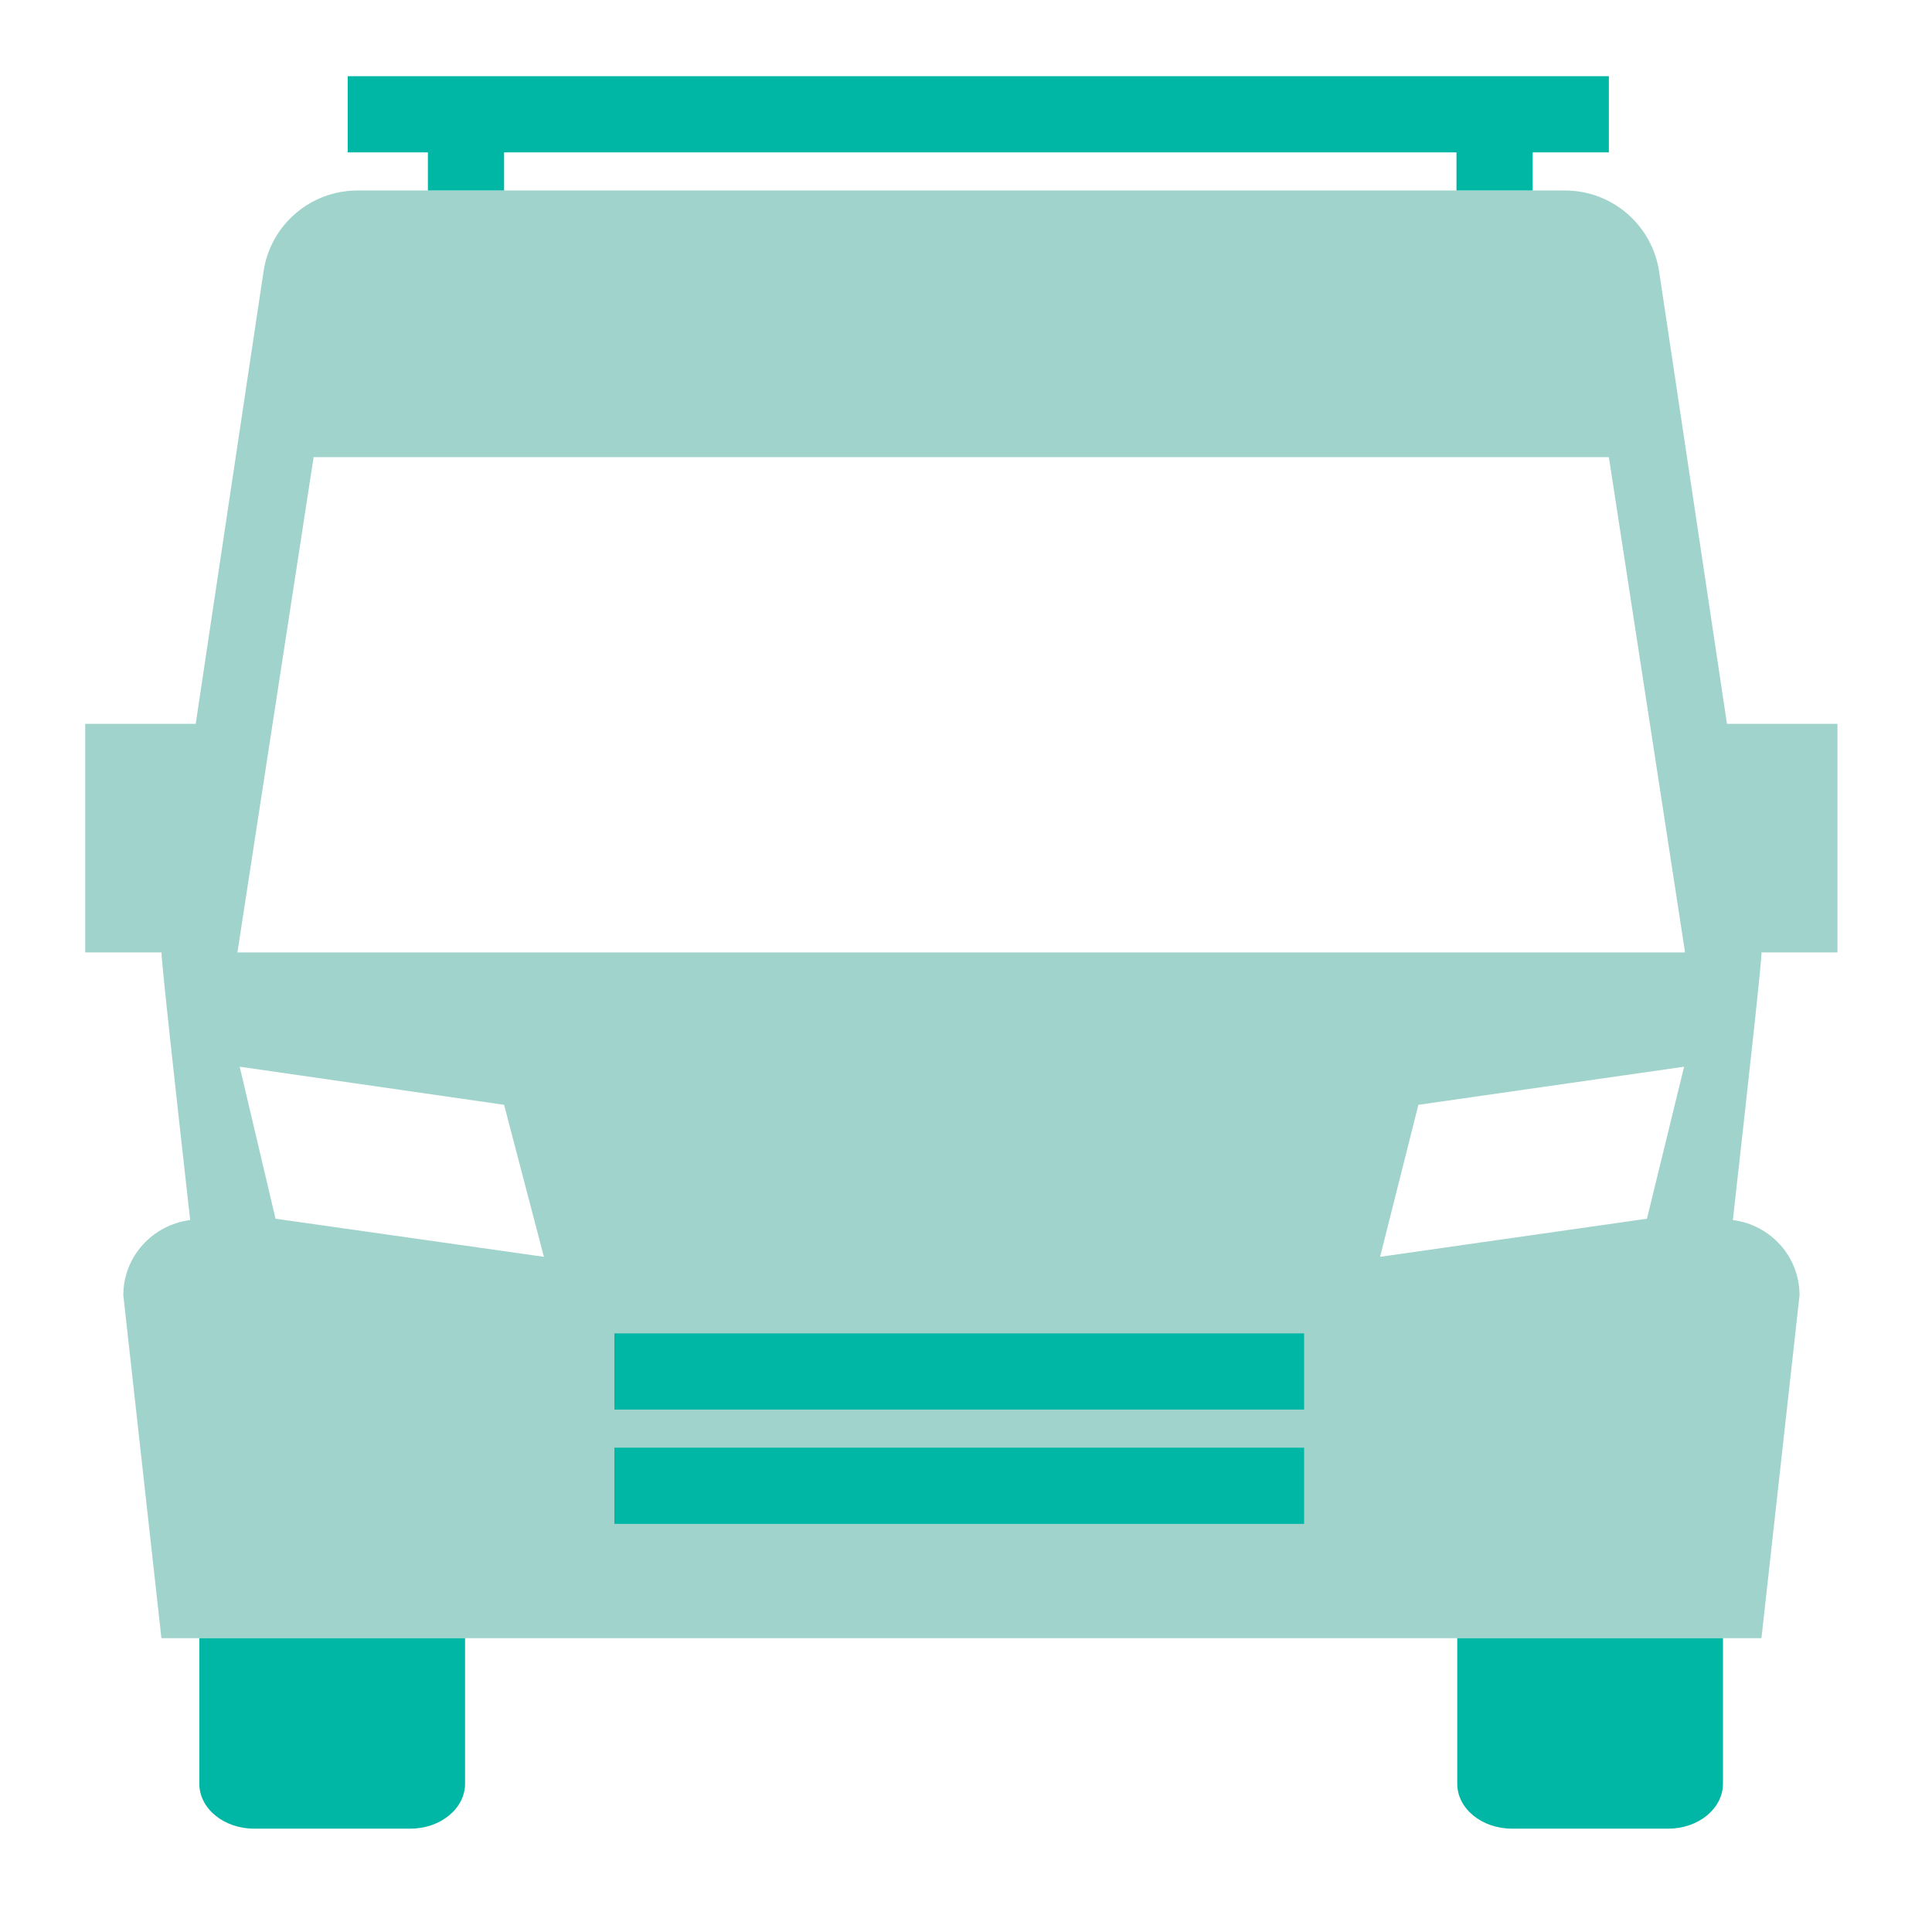 <svg width="71" height="70" viewBox="0 0 101 100" fill="none" xmlns="http://www.w3.org/2000/svg">
<path d="M96.25 50V38H90.45L86.89 14.26C86.52 11.81 84.42 10 81.95 10H18.56C16.08 10 13.98 11.81 13.62 14.26L10.06 38H4.26V50H8.27C8.21 50.03 8.93 56.56 9.77 64.05C7.8 64.3 6.26 65.96 6.26 68L8.26 86H92.26L94.26 68C94.26 65.96 92.73 64.3 90.76 64.05C91.6 56.56 92.32 50.03 92.26 50H96.26H96.25ZM14.25 63.98L12.37 56L26.25 58L28.34 65.98L14.25 63.98ZM86.25 63.98L72.24 65.98L74.25 58L88.2 56L86.25 63.98ZM12.25 50L16.25 24H84.25L88.25 50H12.25Z" fill="#A0D3CC"/>
<path d="M10.25 86V93.64C10.25 94.95 11.54 96 13.12 96H21.33C22.92 96 24.2 94.94 24.2 93.64V86H10.24H10.25Z" fill="#00B6A5"/>
<path d="M76.29 86V93.64C76.29 94.95 77.58 96 79.16 96H87.37C88.96 96 90.24 94.94 90.24 93.64V86H76.27H76.29Z" fill="#00B6A5"/>
<path d="M68.25 70H32.04V74H68.25V70Z" fill="#00B6A5"/>
<path d="M84.25 4H18.04V8H84.25V4Z" fill="#00B6A5"/>
<path d="M68.25 76H32.04V80H68.25V76Z" fill="#00B6A5"/>
<path d="M26.25 6H22.25V10H26.25V6Z" fill="#00B6A5"/>
<path d="M80.25 6H76.25V10H80.25V6Z" fill="#00B6A5"/>
</svg>
